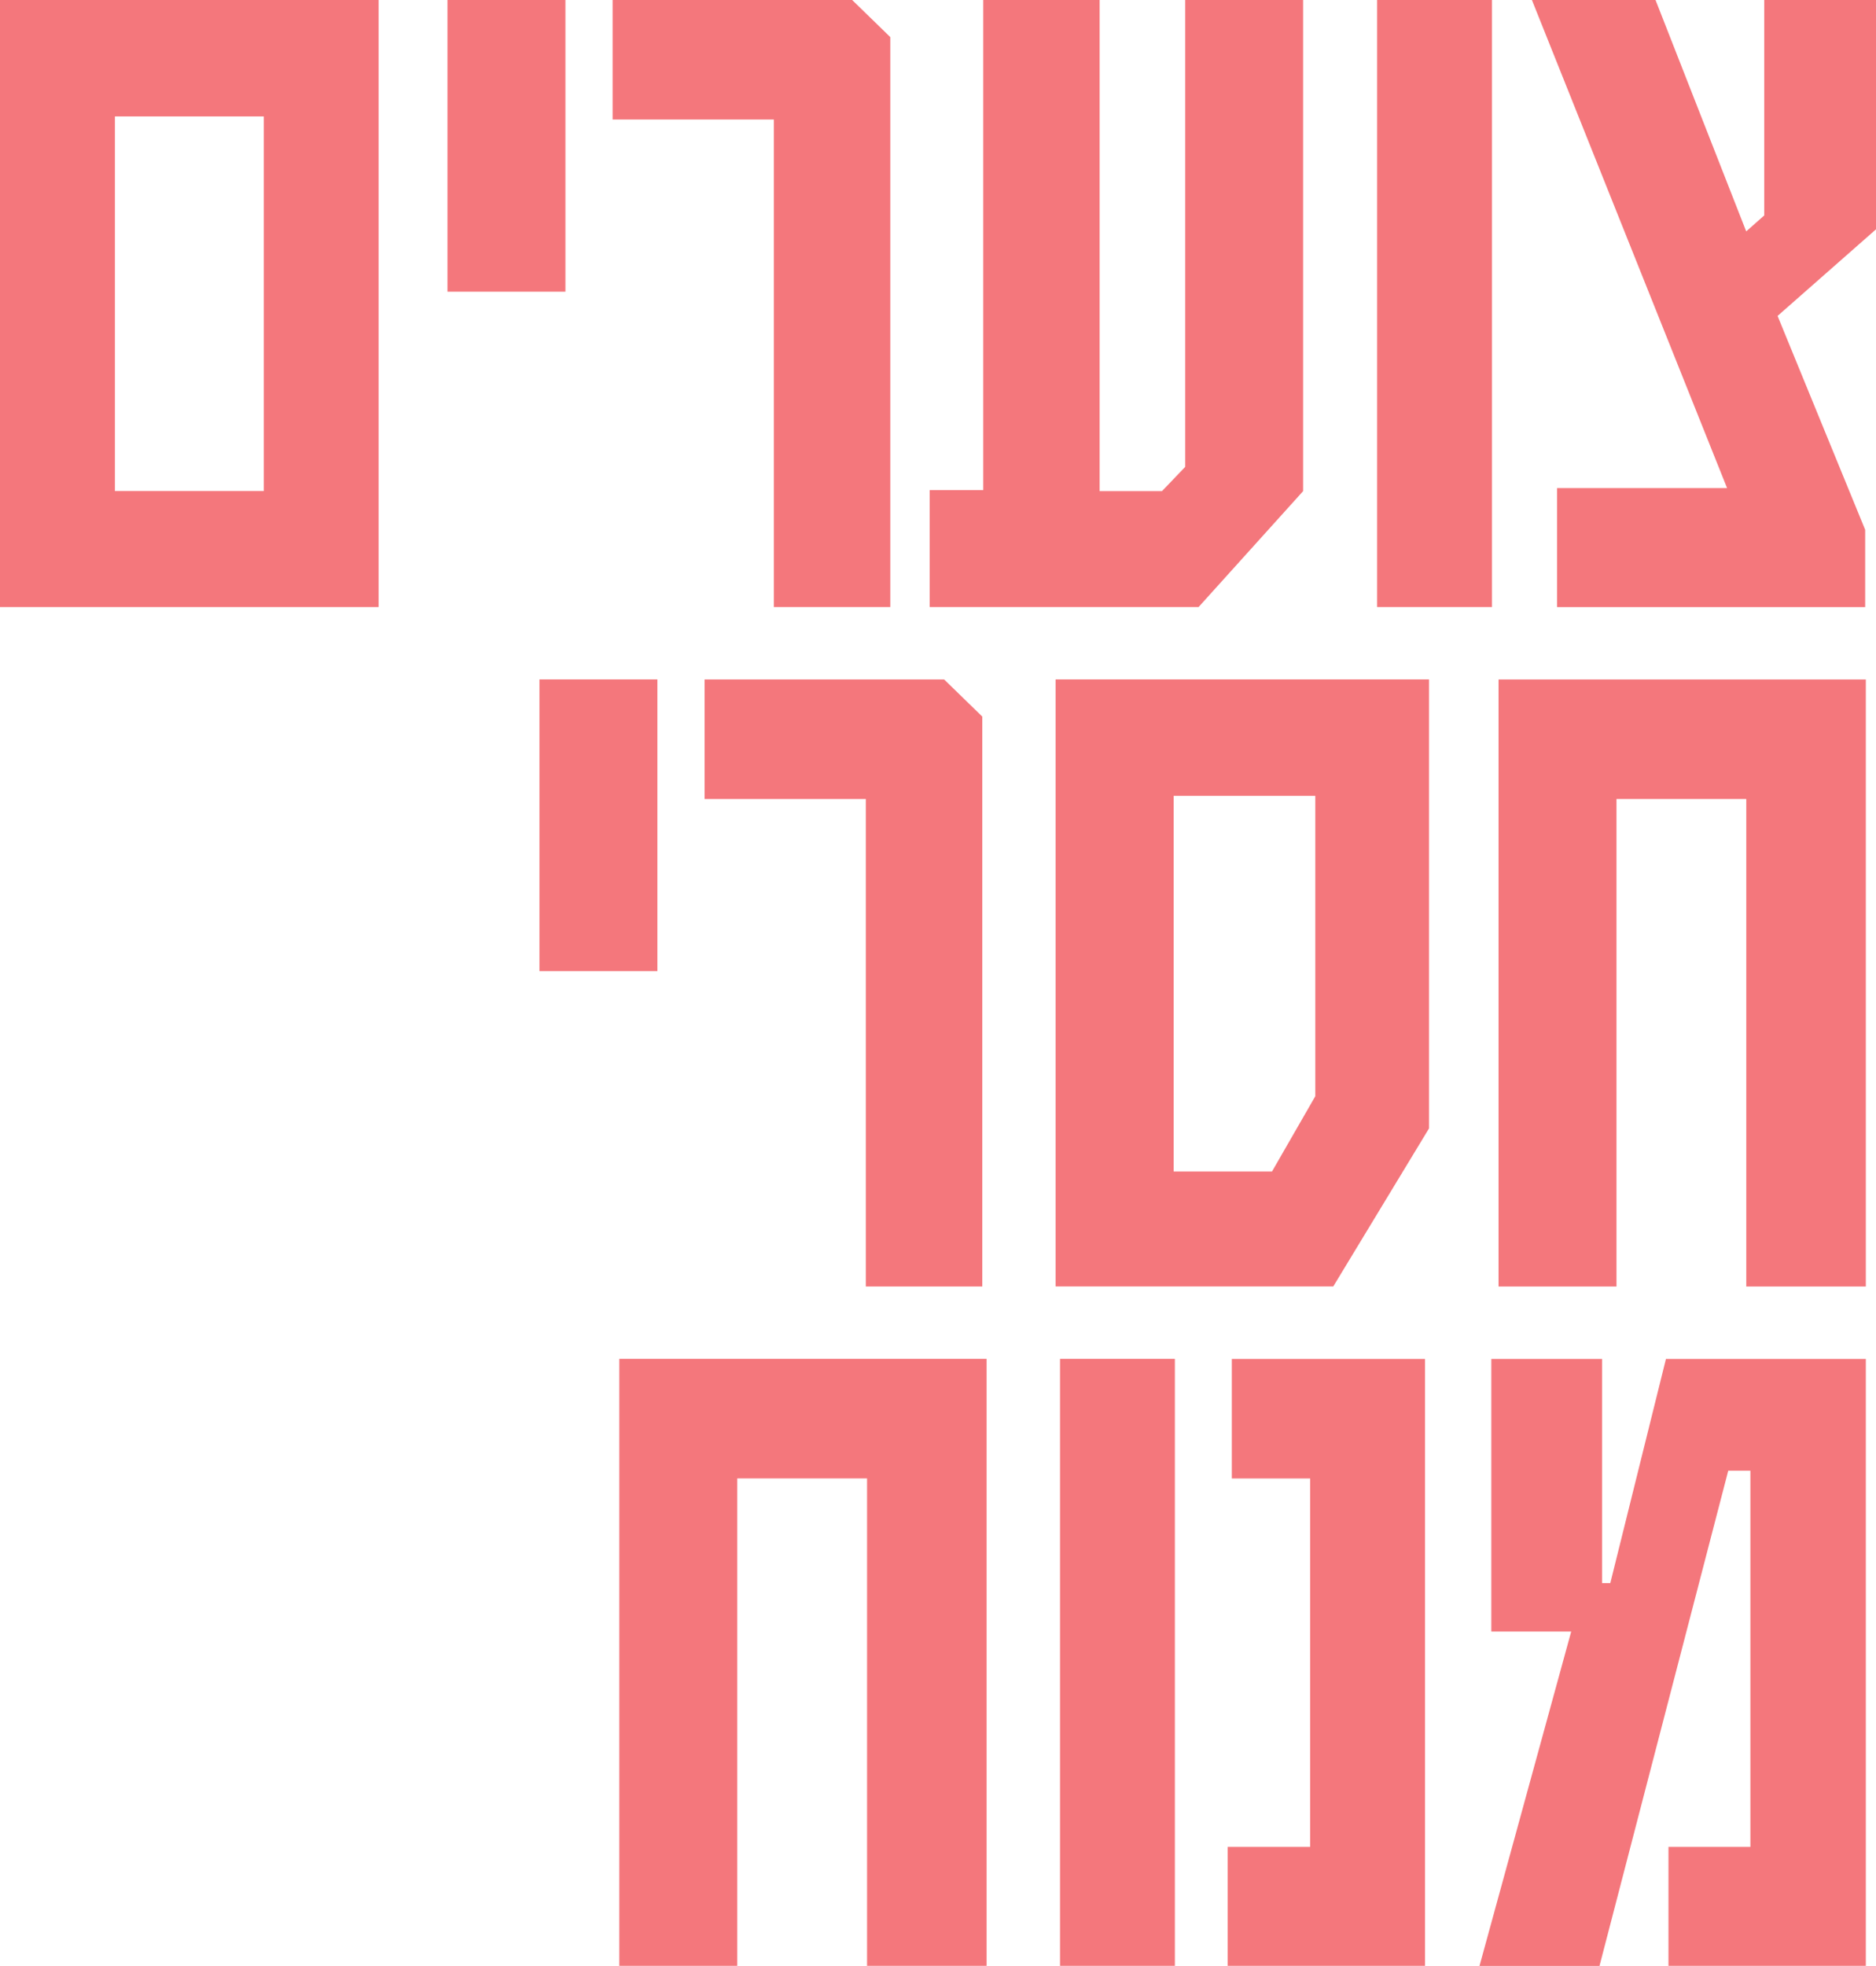 <?xml version="1.0" encoding="UTF-8"?>
<svg id="Layer_2" data-name="Layer 2" xmlns="http://www.w3.org/2000/svg" viewBox="0 0 291.25 305.1">
  <defs>
    <style>
      .cls-1 {
        fill: #ed1c24;
        stroke-width: 0px;
      }

      .cls-2 {
        opacity: .6;
      }
    </style>
  </defs>
  <g id="Layer_1-2" data-name="Layer 1">
    <g class="cls-2">
      <path class="cls-1" d="m58.78,94.21H0V0h58.78v94.21Zm-17.83-17.99V18.07h-23.11v58.14h23.11Z"/>
      <path class="cls-1" d="m87.78,45.27h-18.31V0h18.31v45.27Z"/>
      <path class="cls-1" d="m138.21,94.21h-18.07V18.55h-25.03V0h37.19l5.92,5.76v88.45Z"/>
      <path class="cls-1" d="m202.31,76.22l-16.23,17.99h-41.75v-18.15h8.32V0h18.07v76.22h9.68l3.6-3.76V0h18.31v76.22Z"/>
      <path class="cls-1" d="m231.63,94.21h-17.83V0h17.83v94.21Z"/>
      <path class="cls-1" d="m291.25,35.59l-15.28,13.44,13.6,33.19v12h-47.83v-18.47h26.39L237.83,0h19.19l14.08,35.91,2.8-2.48V0h17.35v35.59Z"/>
      <path class="cls-1" d="m102.06,150.71h-18.31v-45.27h18.31v45.27Z"/>
      <path class="cls-1" d="m152.49,199.66h-18.07v-75.66h-25.03v-18.55h37.19l5.92,5.76v88.45Z"/>
      <path class="cls-1" d="m221.87,175.1l-14.88,24.55h-43.11v-94.21h57.98v69.66Zm-17.67-4.96v-46.63h-21.99v58.3h15.27l6.72-11.68Z"/>
      <path class="cls-1" d="m289.66,199.66h-18.55v-75.66h-20.15v75.66h-18.31v-94.21h57.02v94.21Z"/>
      <path class="cls-1" d="m153.16,305.1h-18.55v-75.66h-20.15v75.66h-18.31v-94.21h57.02v94.21Z"/>
      <path class="cls-1" d="m182.4,305.1h-17.83v-94.21h17.83v94.21Z"/>
      <path class="cls-1" d="m221.23,305.1h-30.63v-18.47h12.8v-57.18h-12.16v-18.55h29.99v94.21Z"/>
      <path class="cls-1" d="m289.66,305.1h-30.63v-18.47h12.72v-58.38h-3.44l-19.99,76.86h-18.63l14.24-51.9h-12.4v-42.31h17.19v34.79h1.28l8.64-34.79h31.03v94.21Z"/>
    </g>
  </g>
</svg>